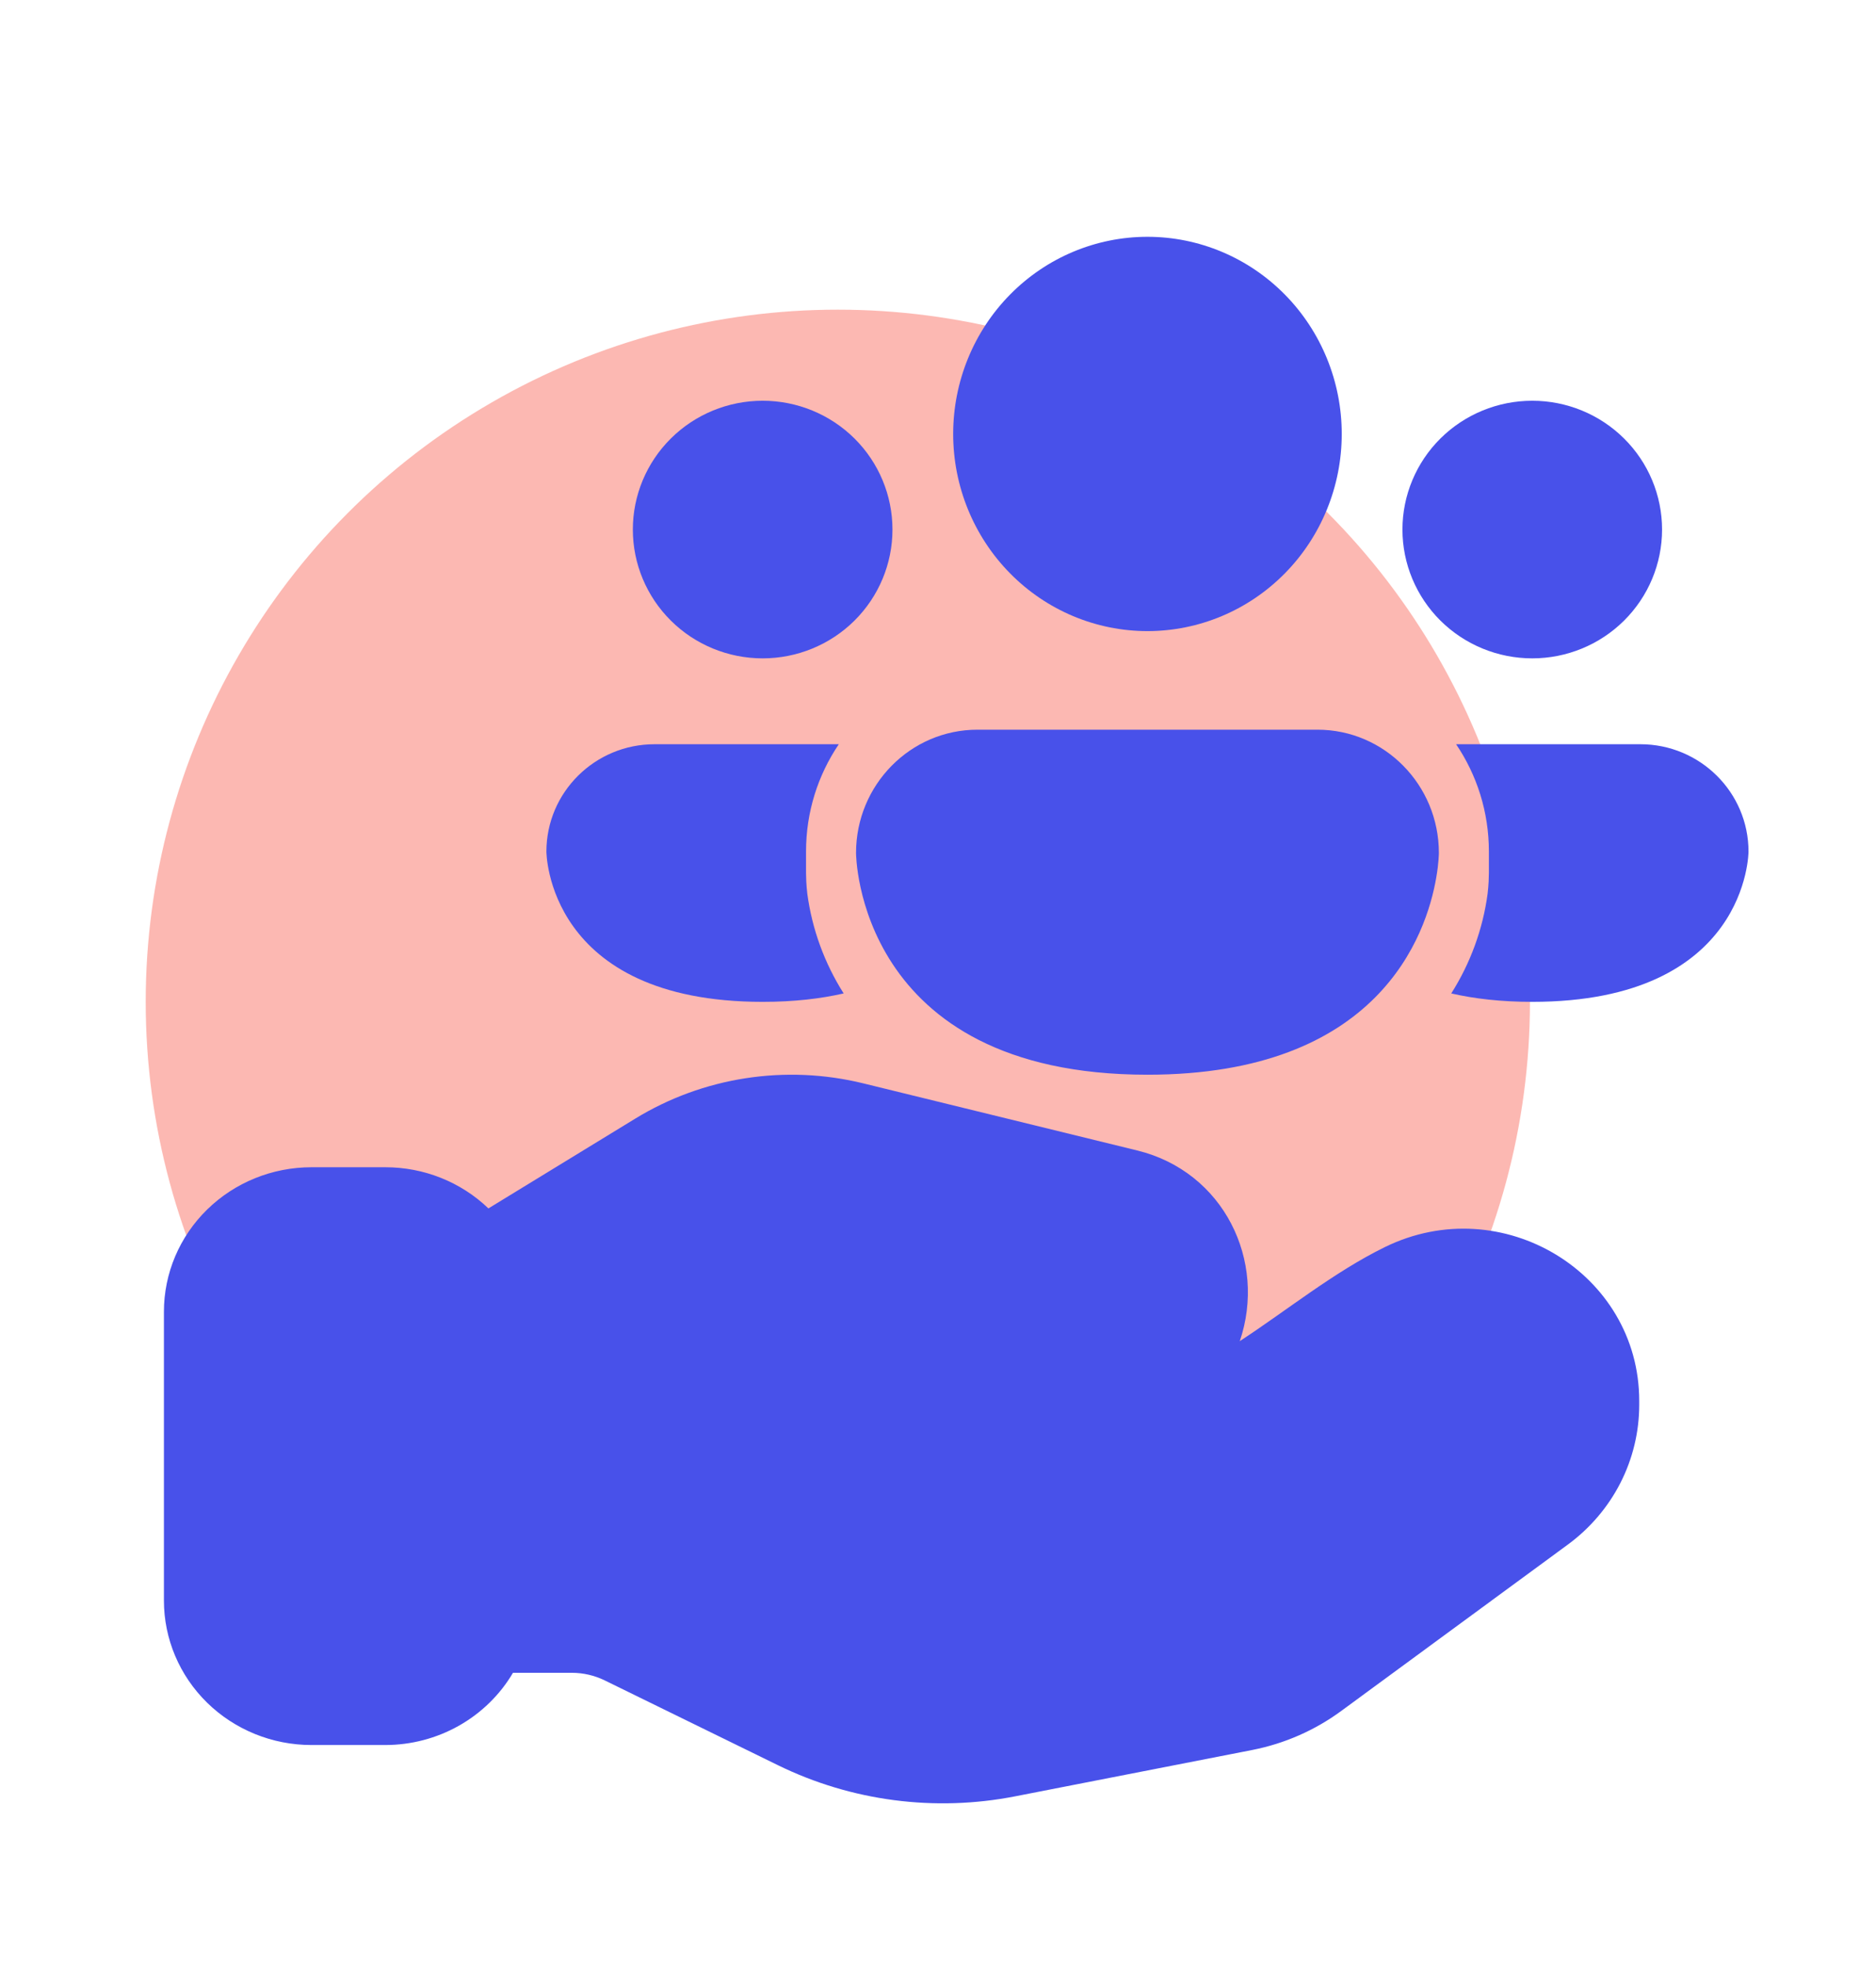 <?xml version="1.0" encoding="UTF-8"?> <svg xmlns="http://www.w3.org/2000/svg" width="103" height="108" viewBox="0 0 103 108" fill="none"><g clip-path="url(#clip0_470_87)"><circle opacity="0.5" cx="46" cy="55" r="38" fill="#FA7267"></circle><path fill-rule="evenodd" clip-rule="evenodd" d="M34.876 61.412L26.816 66.34C25.303 64.888 23.268 64.077 21.15 64.08H17.1C14.952 64.08 12.892 64.915 11.372 66.403C9.853 67.89 9 69.907 9 72.01V87.869C9 89.972 9.853 91.989 11.372 93.476C12.892 94.963 14.952 95.799 17.1 95.799H21.15C22.572 95.799 23.969 95.432 25.2 94.737C26.431 94.04 27.454 93.04 28.165 91.834H31.388C32.017 91.834 32.636 91.976 33.199 92.25L42.716 96.909C46.745 98.88 51.329 99.48 55.745 98.614L68.746 96.073C70.523 95.725 72.198 94.99 73.646 93.924L86.084 84.793C87.299 83.9 88.286 82.743 88.966 81.413C89.645 80.083 89.999 78.616 90 77.128V76.906C90 69.889 82.455 65.321 76.04 68.461C73.245 69.829 70.665 71.93 68.069 73.627C69.568 69.215 67.182 64.318 62.44 63.16L47.39 59.473C45.278 58.956 43.081 58.862 40.931 59.195C38.781 59.528 36.721 60.282 34.876 61.412Z" fill="#4851EA"></path><path d="M63 34.647C65.829 34.647 68.542 33.507 70.543 31.477C72.543 29.447 73.667 26.694 73.667 23.823C73.667 20.953 72.543 18.2 70.543 16.17C68.542 14.14 65.829 13 63 13C60.171 13 57.458 14.14 55.458 16.17C53.457 18.2 52.333 20.953 52.333 23.823C52.333 26.694 53.457 29.447 55.458 31.477C57.458 33.507 60.171 34.647 63 34.647ZM53.667 40.059C49.987 40.059 47 43.089 47 46.824C47 46.824 47 59 63 59C75.683 59 78.312 51.348 78.856 48.176C79 47.349 79 46.824 79 46.824C79 43.089 76.013 40.059 72.333 40.059H53.667Z" fill="#4851EA"></path><path d="M89.166 34.072C87.83 35.398 86.017 36.143 84.127 36.143C82.237 36.143 80.424 35.398 79.087 34.072C77.751 32.745 77 30.947 77 29.071C77 27.196 77.751 25.397 79.087 24.071C80.424 22.745 82.237 22 84.127 22C86.017 22 87.83 22.745 89.166 24.071C90.503 25.397 91.254 27.196 91.254 29.071C91.254 30.947 90.503 32.745 89.166 34.072Z" fill="#4851EA"></path><path d="M81.675 49.069C81.704 48.812 81.723 48.589 81.732 48.4L81.746 47.929V46.75C81.746 44.567 81.086 42.545 79.946 40.857H90.061C93.339 40.857 96 43.497 96 46.75C96 46.75 96 55 84.122 55C82.407 55 80.939 54.826 79.68 54.538C80.732 52.878 81.413 51.013 81.675 49.069Z" fill="#4851EA"></path><path d="M36.834 34.072C38.17 35.398 39.983 36.143 41.873 36.143C43.763 36.143 45.576 35.398 46.913 34.072C48.249 32.745 49 30.947 49 29.071C49 27.196 48.249 25.397 46.913 24.071C45.576 22.745 43.763 22 41.873 22C39.983 22 38.17 22.745 36.834 24.071C35.497 25.397 34.746 27.196 34.746 29.071C34.746 30.947 35.497 32.745 36.834 34.072Z" fill="#4851EA"></path><path d="M44.325 49.069C44.296 48.812 44.277 48.589 44.268 48.4L44.254 47.929V46.75C44.254 44.567 44.914 42.545 46.054 40.857H35.939C32.661 40.857 30 43.497 30 46.75C30 46.75 30 55 41.878 55C43.593 55 45.061 54.826 46.32 54.538C45.268 52.878 44.587 51.013 44.325 49.069Z" fill="#4851EA"></path></g><defs><clipPath id="clip0_470_87"><rect width="103" height="108" fill="white"></rect></clipPath></defs></svg> 
